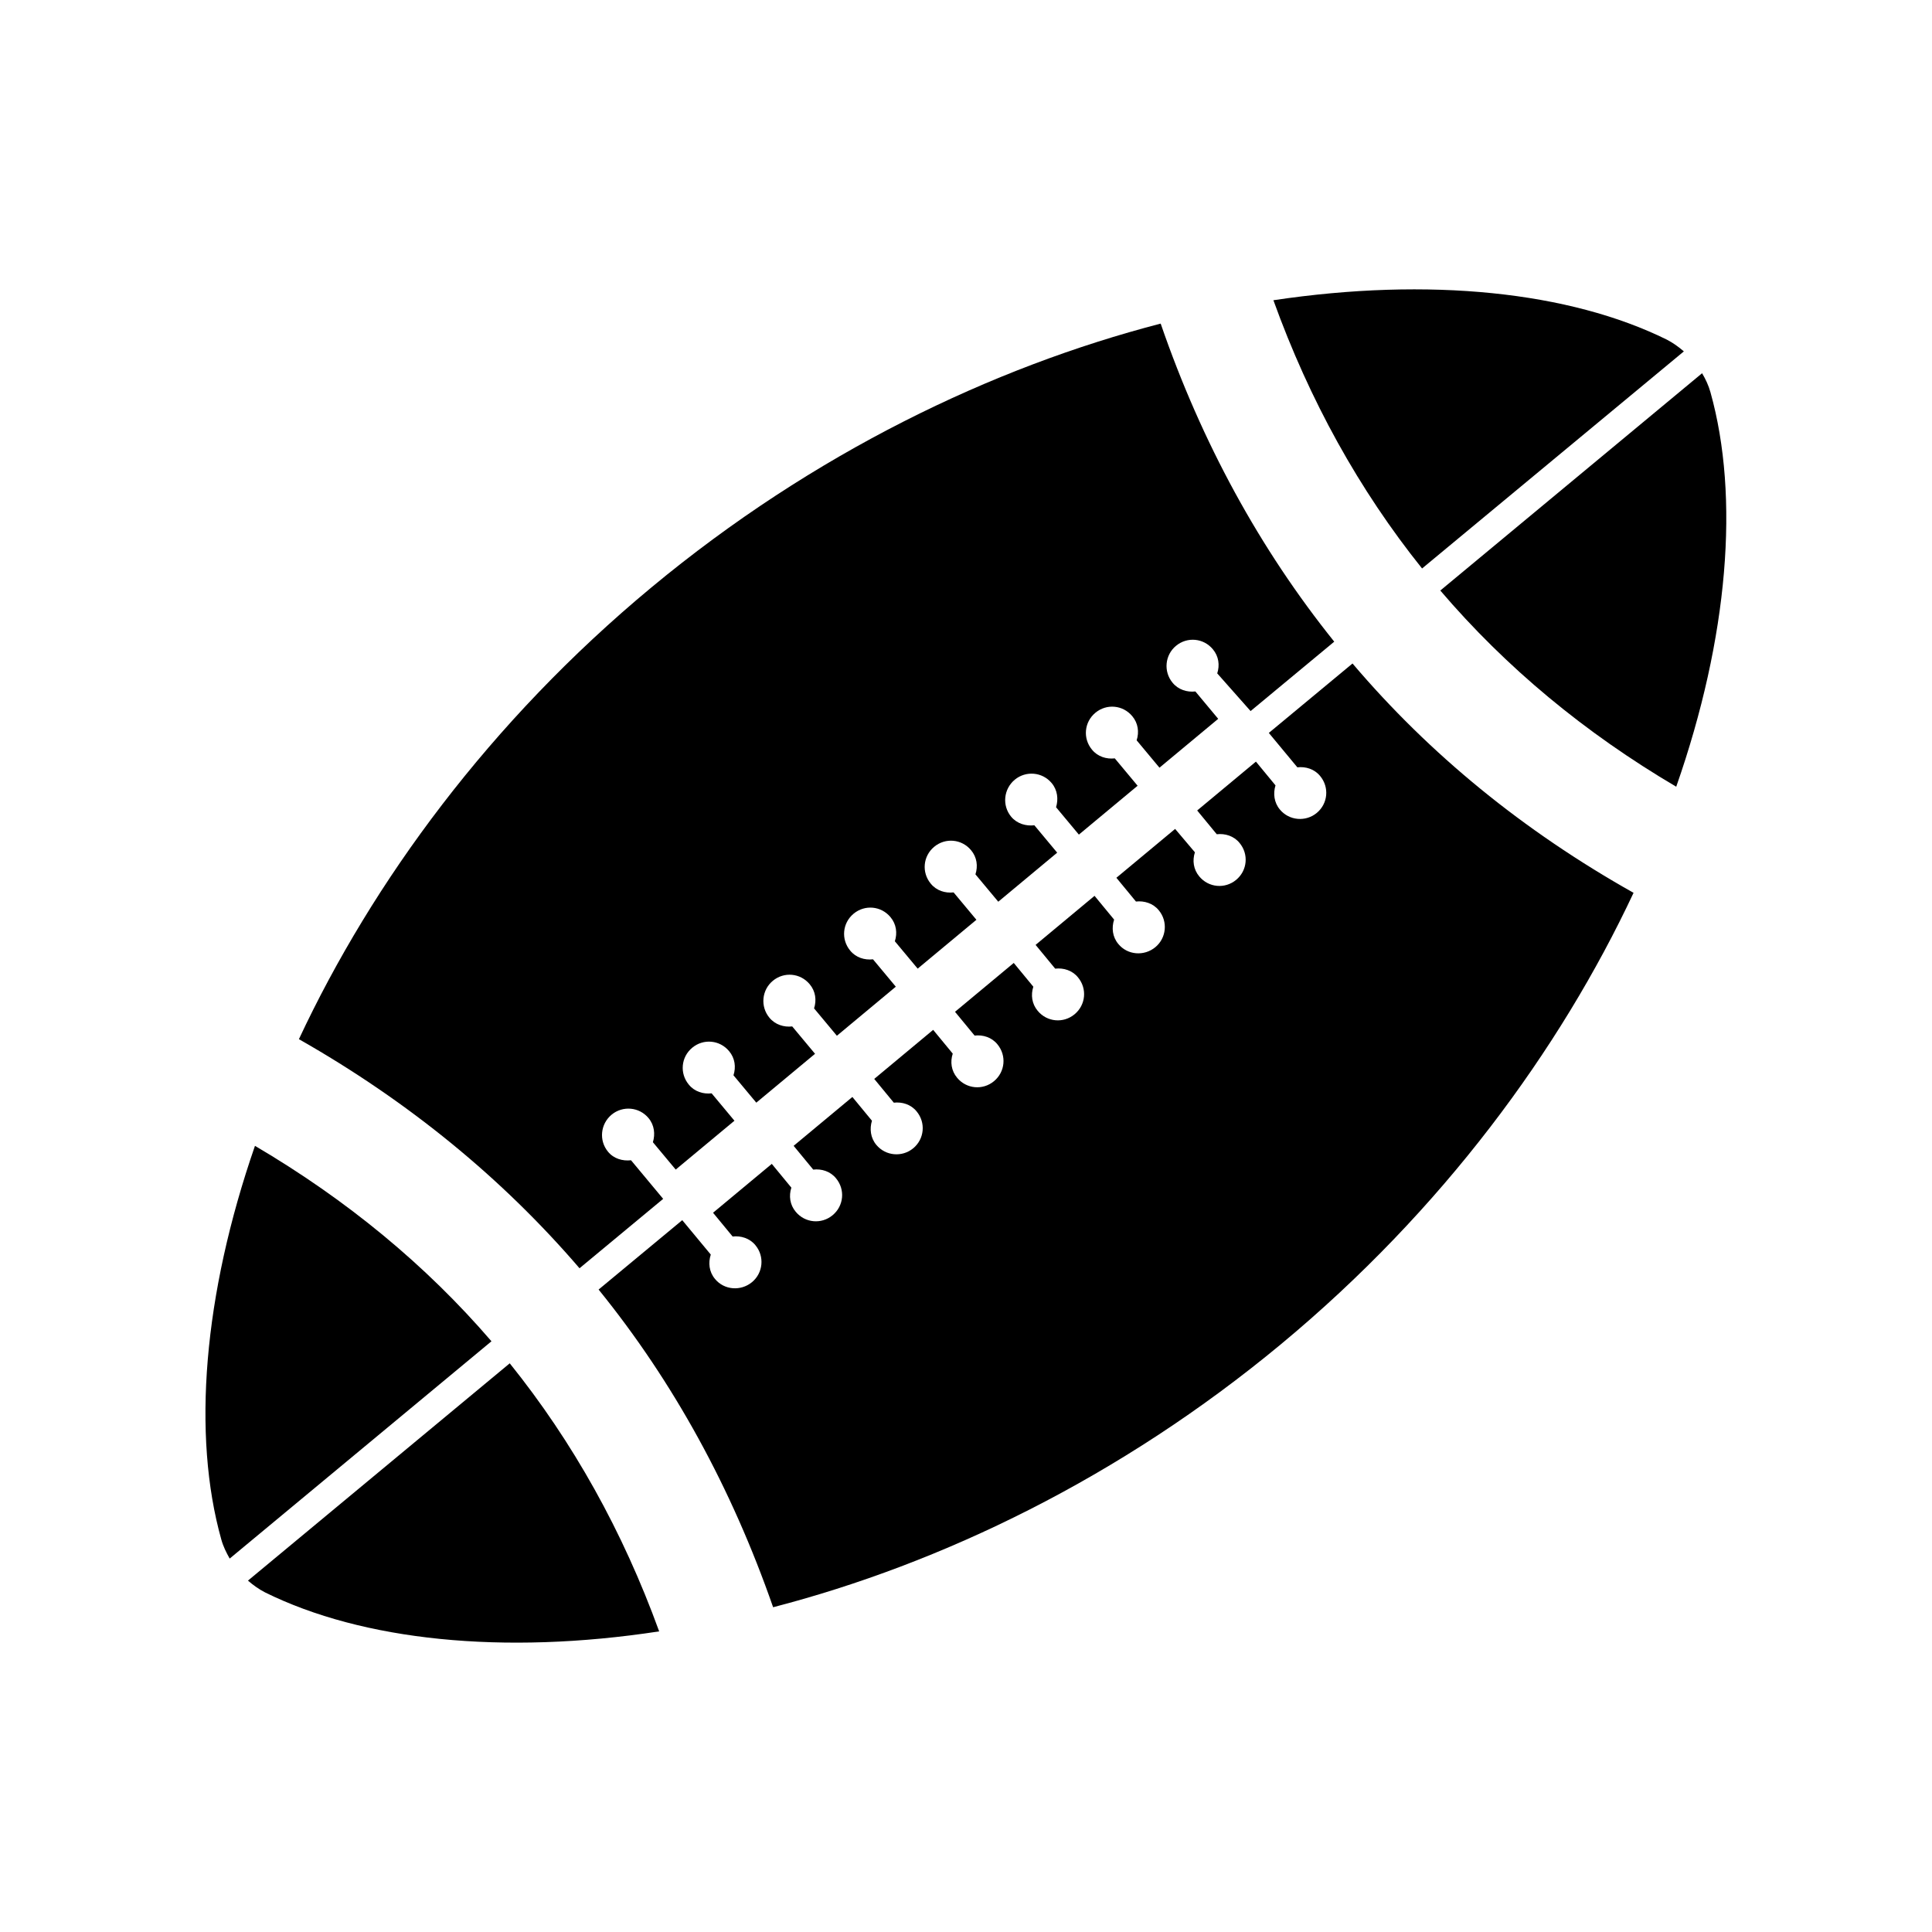 <?xml version="1.0" encoding="UTF-8"?>
<!-- Uploaded to: ICON Repo, www.svgrepo.com, Generator: ICON Repo Mixer Tools -->
<svg fill="#000000" width="800px" height="800px" version="1.1" viewBox="144 144 512 512" xmlns="http://www.w3.org/2000/svg">
 <g>
  <path d="m590.24 237.12c-1.41-1.211-2.871-2.266-4.535-3.125-25.746-12.695-62.824-16.625-104.24-10.43 9.574 26.551 22.723 50.281 39.398 71.086z"/>
  <path d="m595.07 242.91-69.375 57.586c17.383 20.355 38.238 37.684 62.523 51.992 13.855-39.598 16.828-76.832 9.07-104.54-0.508-1.812-1.262-3.426-2.219-5.039z"/>
  <path d="m475.42 332.44 22.168-18.391c-19.699-24.535-35.117-52.699-45.996-84.289-44.535 11.539-92.047 34.309-134.92 69.879-42.875 35.57-73.961 78.09-93.457 119.75 29.07 16.523 53.906 36.879 74.363 60.711l22.168-18.391-8.516-10.227c-2.215 0.25-4.586-0.402-6.098-2.266-2.469-2.973-2.016-7.356 0.957-9.824 2.922-2.418 7.305-2.066 9.773 0.906 1.562 1.863 1.812 4.281 1.16 6.398l6.047 7.254 15.566-12.949-6.047-7.254c-2.215 0.25-4.535-0.453-6.047-2.316-2.469-2.973-2.066-7.305 0.906-9.773 2.973-2.469 7.305-2.066 9.773 0.906 1.562 1.863 1.863 4.231 1.16 6.398l6.047 7.254 15.566-12.949-6.047-7.254c-2.168 0.25-4.535-0.453-6.047-2.316-2.469-2.973-2.016-7.356 0.906-9.773 2.973-2.469 7.305-2.066 9.773 0.906 1.562 1.863 1.863 4.231 1.16 6.398l6.047 7.254 15.617-13-6.047-7.254c-2.215 0.25-4.535-0.453-6.047-2.316-2.469-2.973-2.066-7.305 0.906-9.773s7.305-2.066 9.773 0.906c1.562 1.863 1.863 4.231 1.16 6.398l6.047 7.254 15.566-12.949-6.047-7.254c-2.215 0.25-4.535-0.453-6.047-2.316-2.469-2.973-2.066-7.305 0.906-9.773 2.973-2.469 7.305-2.066 9.773 0.906 1.562 1.863 1.863 4.231 1.16 6.398l6.047 7.254 15.617-13-6.047-7.254c-2.215 0.25-4.586-0.402-6.144-2.266-2.469-2.973-2.016-7.356 0.957-9.824 2.922-2.418 7.305-2.066 9.773 0.906 1.562 1.863 1.812 4.281 1.16 6.398l6.047 7.254 15.566-12.949-6.047-7.254c-2.215 0.25-4.535-0.453-6.047-2.316-2.469-2.973-2.066-7.305 0.906-9.773s7.305-2.066 9.773 0.906c1.562 1.863 1.863 4.231 1.16 6.398l6.047 7.254 15.566-12.949-6.047-7.254c-2.168 0.25-4.535-0.453-6.047-2.316-2.469-2.973-2.016-7.356 0.906-9.773 2.973-2.469 7.305-2.066 9.773 0.906 1.562 1.863 1.863 4.231 1.16 6.398z"/>
  <path d="m502.42 319.84-22.168 18.391 7.559 9.117c2.215-0.25 4.535 0.453 6.047 2.316 2.469 2.973 2.066 7.305-0.906 9.773-2.922 2.418-7.305 2.066-9.773-0.906-1.562-1.863-1.812-4.281-1.16-6.398l-5.188-6.297-15.566 12.949 5.188 6.297c2.215-0.25 4.535 0.453 6.047 2.316 2.469 2.973 2.066 7.305-0.906 9.773s-7.305 2.066-9.773-0.906c-1.562-1.863-1.863-4.231-1.16-6.398l-5.242-6.195-15.566 12.949 5.188 6.297c2.168-0.25 4.535 0.453 6.047 2.316 2.469 2.973 2.016 7.356-0.906 9.773-2.973 2.469-7.406 2.117-9.824-0.855-1.562-1.863-1.812-4.281-1.109-6.449l-5.188-6.297-15.617 13 5.188 6.297c2.215-0.25 4.535 0.453 6.047 2.316 2.469 2.973 2.066 7.305-0.906 9.773-2.973 2.469-7.305 2.066-9.773-0.906-1.562-1.863-1.863-4.231-1.16-6.398l-5.188-6.297-15.566 12.949 5.188 6.297c2.215-0.25 4.535 0.453 6.047 2.316 2.469 2.973 2.066 7.305-0.906 9.773s-7.305 2.066-9.773-0.906c-1.562-1.863-1.863-4.231-1.16-6.398l-5.188-6.297-15.617 13 5.188 6.297c2.215-0.25 4.535 0.453 6.047 2.316 2.469 2.973 2.066 7.305-0.906 9.773-2.922 2.418-7.305 2.066-9.773-0.906-1.562-1.863-1.812-4.281-1.16-6.398l-5.188-6.297-15.566 12.949 5.188 6.297c2.215-0.25 4.535 0.453 6.047 2.316 2.469 2.973 2.066 7.305-0.906 9.773s-7.305 2.066-9.773-0.906c-1.562-1.863-1.863-4.231-1.16-6.398l-5.188-6.297-15.566 12.949 5.188 6.297c2.168-0.25 4.535 0.453 6.047 2.316 2.469 2.973 2.016 7.356-0.906 9.773-2.973 2.469-7.406 2.117-9.824-0.855-1.562-1.863-1.812-4.281-1.109-6.449l-7.559-9.117-22.168 18.391c19.852 24.484 35.266 52.648 46.25 84.188 44.535-11.539 91.945-34.309 134.67-69.777 42.723-35.469 73.809-77.891 93.355-119.55-29.23-16.434-54.066-36.734-74.473-60.766z"/>
  <path d="m209.71 562.88c1.41 1.211 2.871 2.266 4.535 3.125 25.797 12.746 62.977 16.676 104.44 10.328-9.621-26.5-22.824-50.18-39.598-71.039z"/>
  <path d="m211.57 447.66c-13.703 39.551-16.676 76.68-8.918 104.34 0.504 1.812 1.309 3.426 2.215 5.039l69.375-57.586c-17.379-20.207-38.34-37.484-62.672-51.793z"/>
 </g>
</svg>